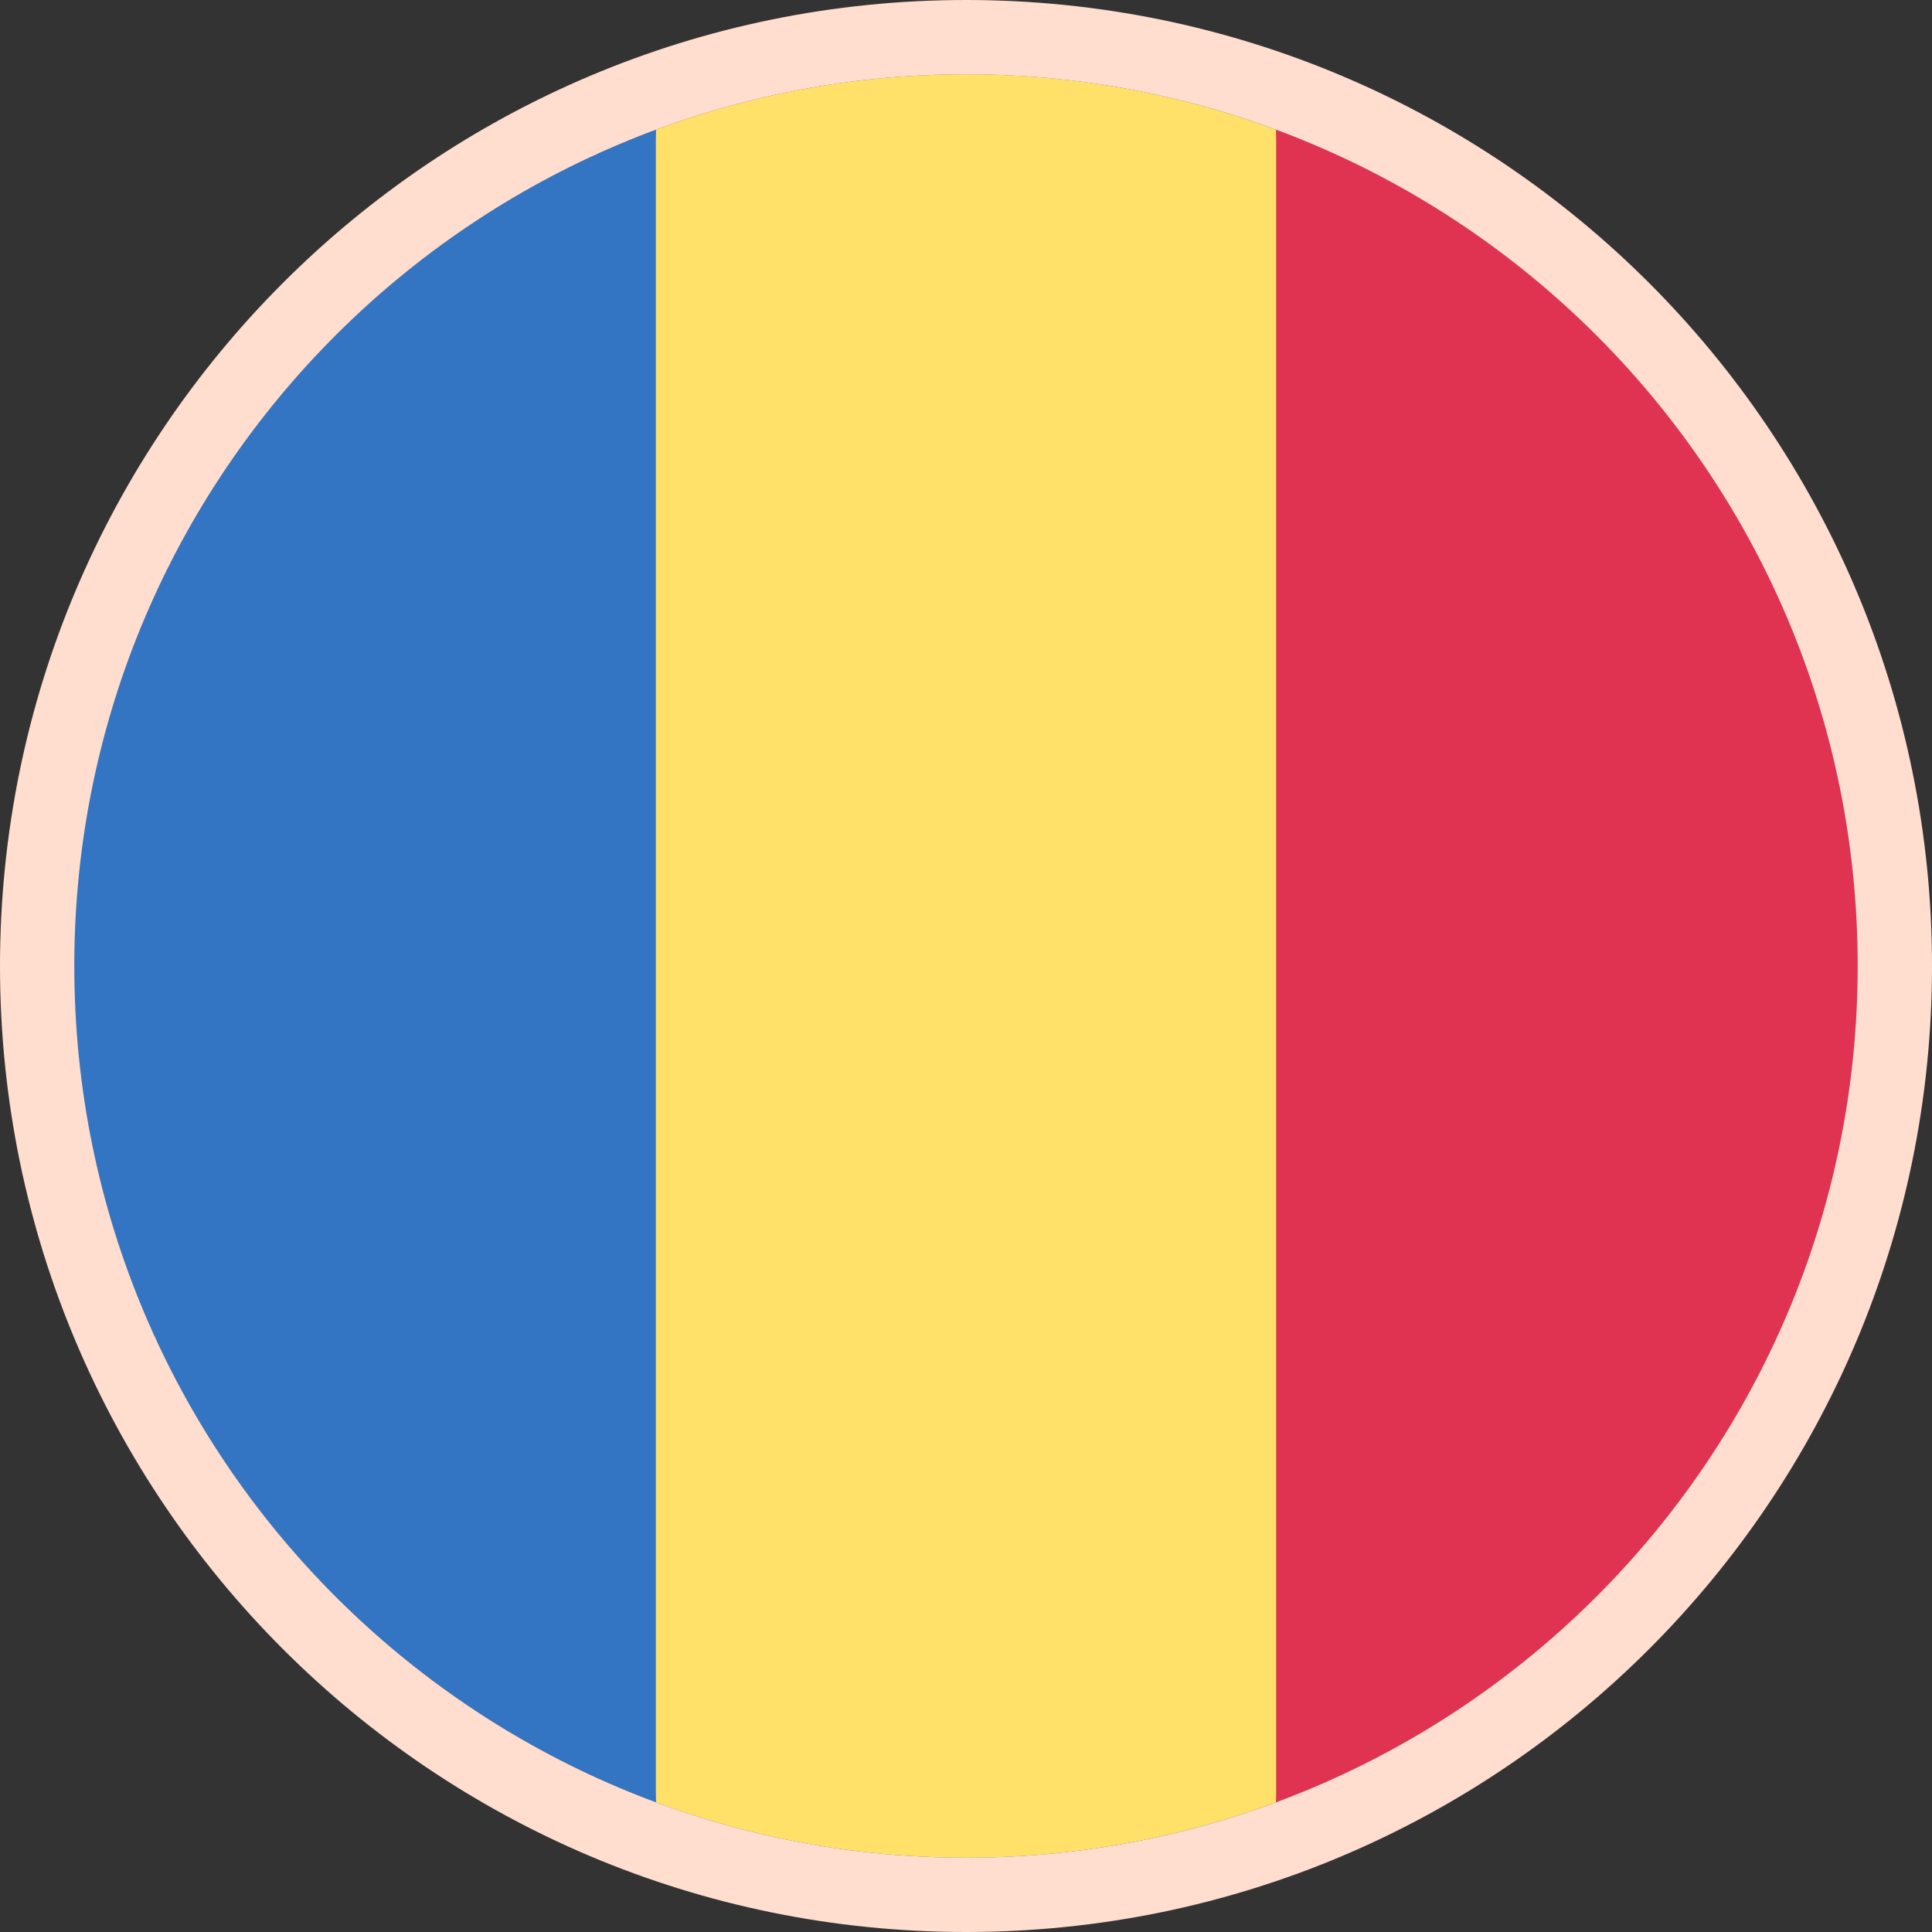 <svg xmlns="http://www.w3.org/2000/svg" width="26" height="26" fill="none" viewBox="0 0 26 26">
  <rect x="0" y="0" width="26" height="26" fill="#333333" stroke="none"/>
  <path fill="#FFDA44" d="M13 1c-1.467 0-2.874.264-4.174.746L8.305 13l.521 11.254c1.3.482 2.707.746 4.174.746 1.468 0 2.874-.264 4.174-.746L17.696 13l-.522-11.254A11.975 11.975 0 0 0 13 1Z"/>
  <path fill="#D80027" d="M25 13c0-5.16-3.257-9.558-7.826-11.254v22.508C21.744 22.558 25 18.159 25 13Z"/>
  <path fill="#0052B4" d="M8.826 24.254V1.746C4.256 3.442 1 7.84 1 13c0 5.16 3.256 9.558 7.826 11.254Z"/>
  <path fill="#fff" fill-opacity=".2" stroke="#FFDED0" d="M13 25.5c6.904 0 12.5-5.596 12.5-12.5S19.904.5 13 .5.5 6.096.5 13 6.096 25.5 13 25.5Z"/>
</svg>
